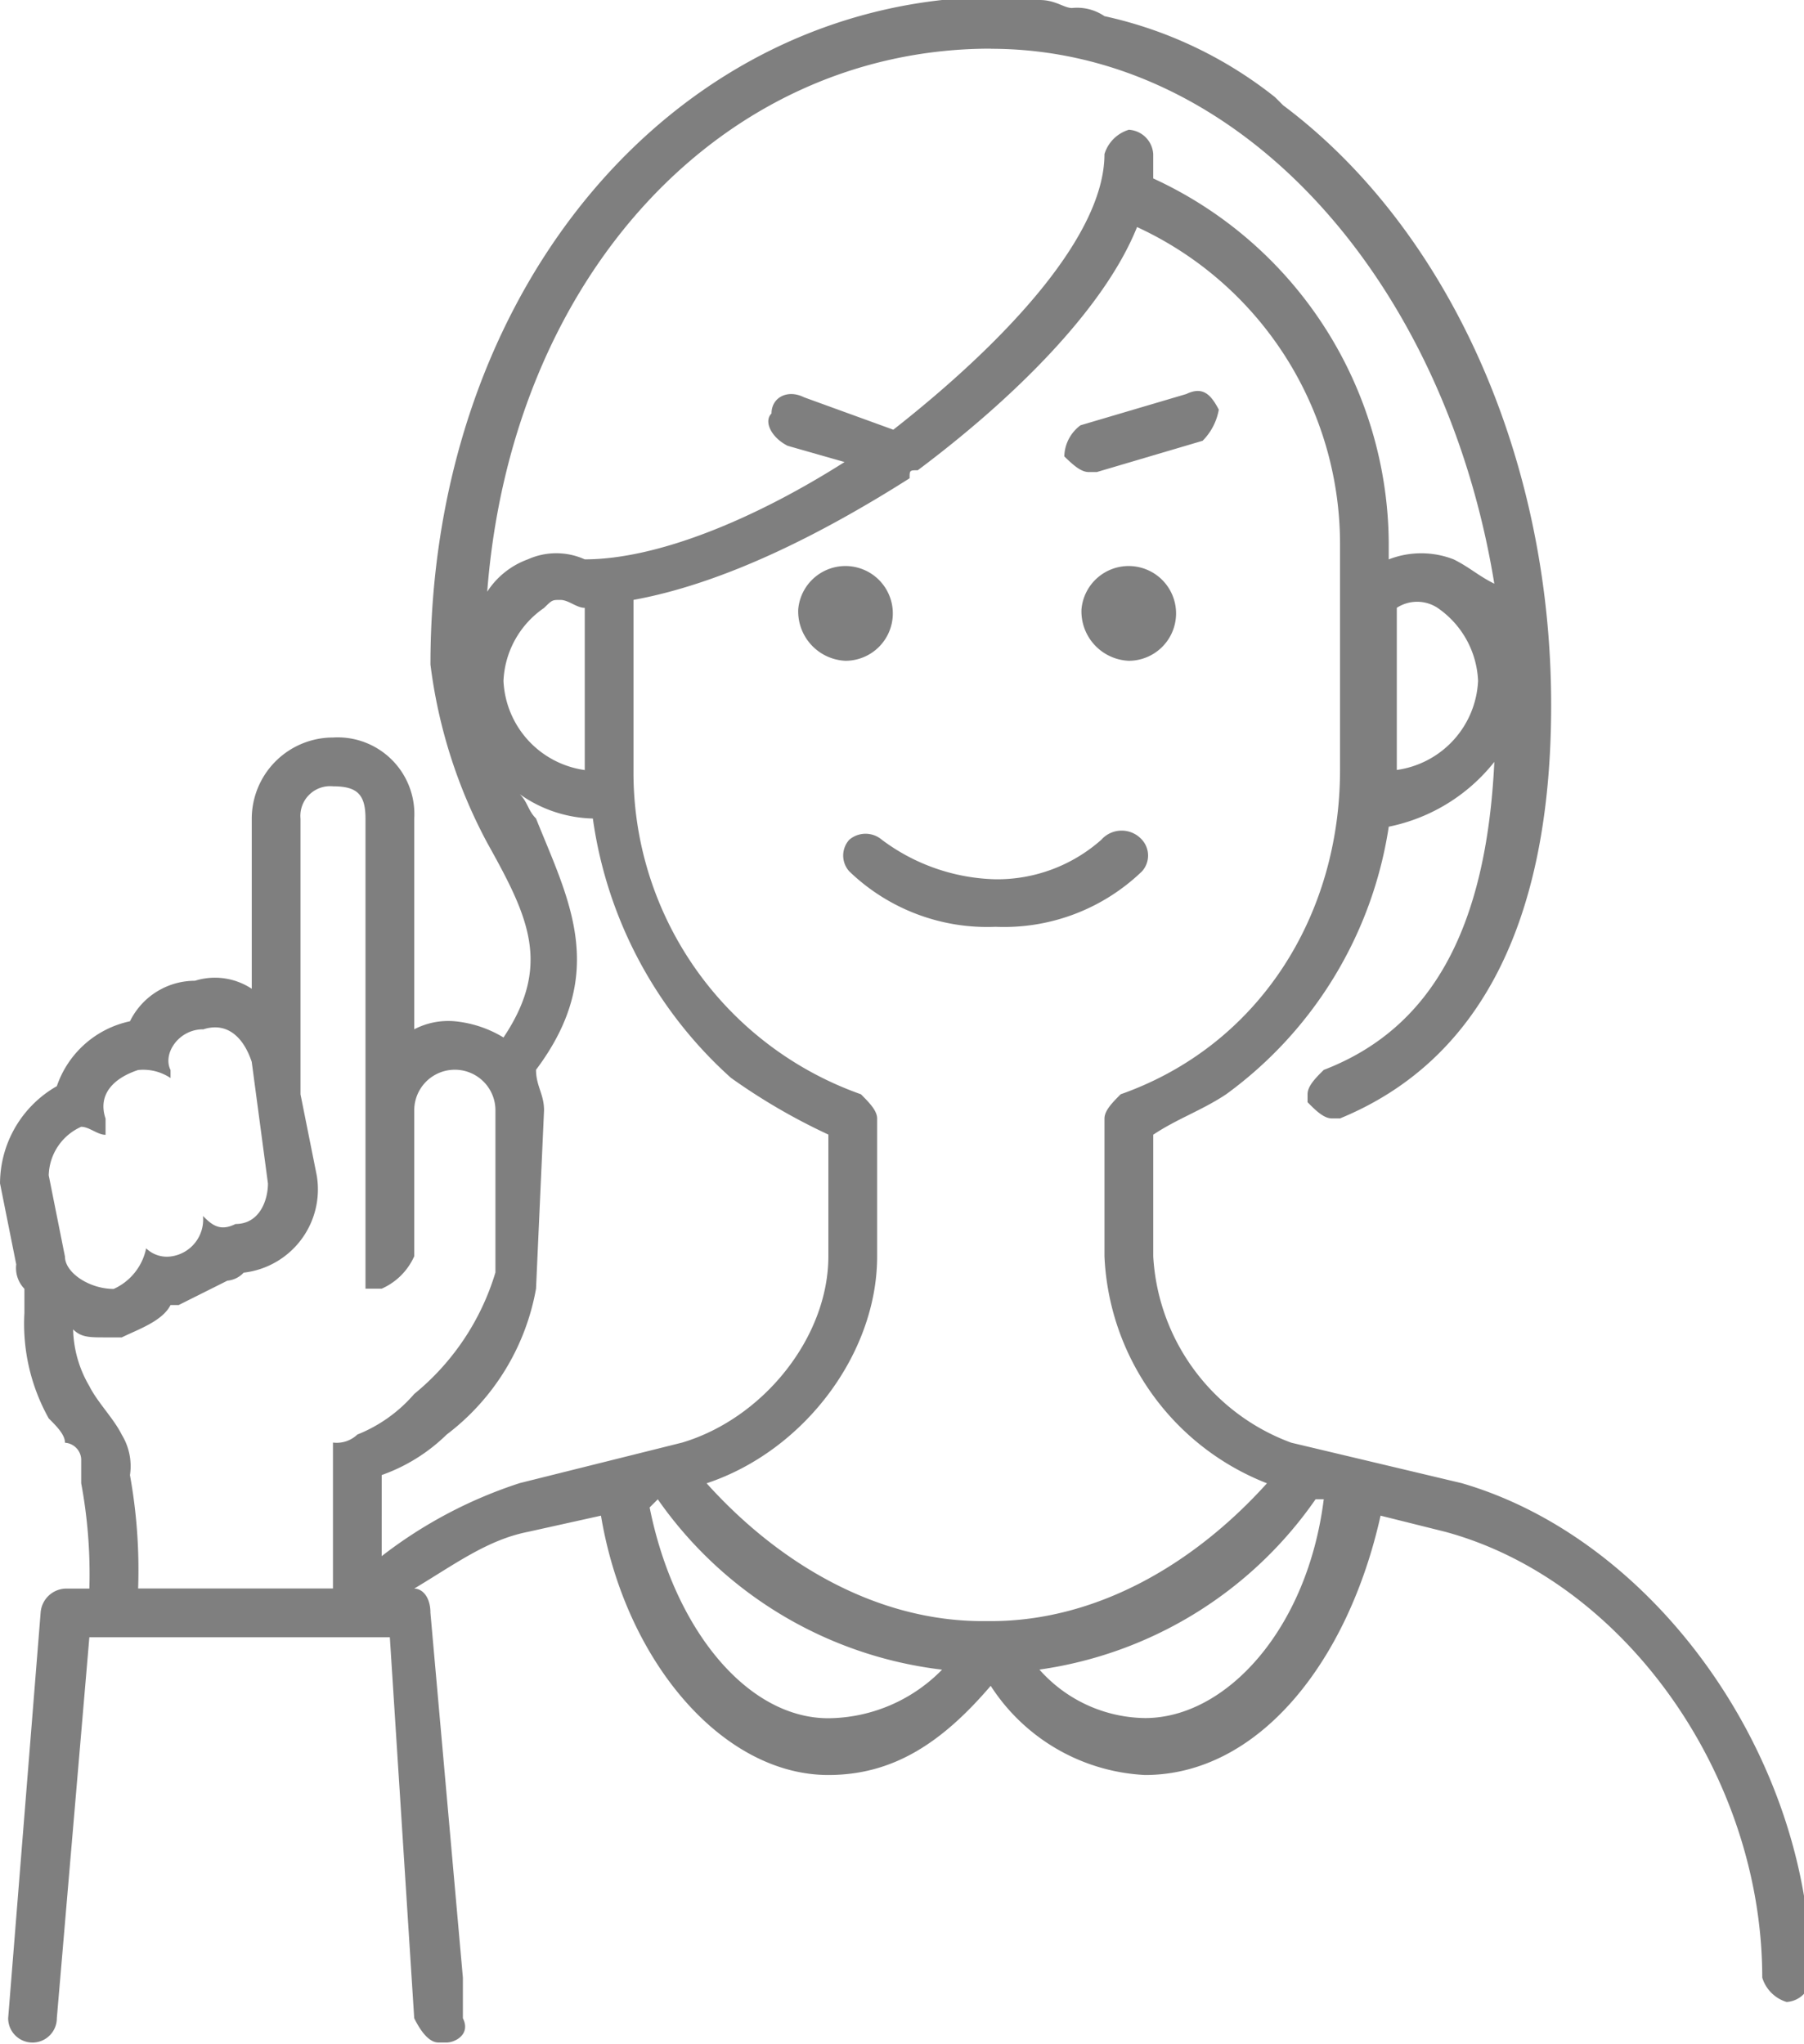 <svg xmlns="http://www.w3.org/2000/svg" xmlns:xlink="http://www.w3.org/1999/xlink" width="90" height="102" viewBox="0 0 90 102"><defs><clipPath id="a"><rect width="90" height="102" transform="translate(1701 1430)"/></clipPath></defs><g transform="translate(-1701 -1430)" clip-path="url(#a)"><path d="M1773.927,1504.006l-8.508-2.021a10.541,10.541,0,0,1-6.885-9.3v-6.068c1.216-.809,2.432-1.212,3.644-2.021a20.284,20.284,0,0,0,8.106-13.347,8.995,8.995,0,0,0,5.267-3.233c-.407,8.491-3.242,13.343-8.509,15.368-.407.4-.809.809-.809,1.212v.4c.4.407.809.809,1.212.809h.407c6.89-2.83,10.534-9.7,10.534-20.622,0-12.538-5.267-23.864-13.369-29.927l-.407-.407h0a20.781,20.781,0,0,0-8.508-4.042h0a2.423,2.423,0,0,0-1.619-.407c-.407,0-.813-.4-1.623-.4H1748c-14.589,1.619-25.525,15.368-25.525,33.16a25.485,25.485,0,0,0,2.835,8.9c2.026,3.64,3.242,6.068.809,9.707a5.723,5.723,0,0,0-2.428-.809h0a3.664,3.664,0,0,0-2.025.4v-10.512a3.828,3.828,0,0,0-4.055-4.047,4.057,4.057,0,0,0-4.051,4.047v8.491a3.328,3.328,0,0,0-2.835-.4,3.608,3.608,0,0,0-3.241,2.021h0a4.94,4.94,0,0,0-3.648,3.237,5.606,5.606,0,0,0-2.835,4.852l.809,4.042a1.486,1.486,0,0,0,.407,1.216v1.212a9.671,9.671,0,0,0,1.216,5.258c.4.4.809.809.809,1.212a.87.87,0,0,1,.809.809v1.212a24.748,24.748,0,0,1,.407,5.258h-1.216a1.294,1.294,0,0,0-1.216,1.212l-1.619,20.224a1.214,1.214,0,0,0,2.428,0h0l1.623-19.008h14.991l1.216,19.008h0c.4.809.809,1.212,1.212,1.212h.407c.407,0,1.216-.4.809-1.212v-2.025l-1.619-18.2c0-.8-.407-1.212-.809-1.212,2.025-1.212,3.644-2.428,5.669-2.83l3.648-.809c1.216,7.279,6.076,12.94,11.343,12.94,3.242,0,5.674-1.614,8.1-4.449a9.73,9.73,0,0,0,7.7,4.449c5.674,0,10.131-5.661,11.75-12.94l3.242.809c8.915,2.428,15.8,12.131,15.8,22.241h0a1.83,1.83,0,0,0,1.216,1.216,1.3,1.3,0,0,0,1.216-1.216C1791.351,1517.756,1783.652,1506.837,1773.927,1504.006Zm-21.068,9.3a20.209,20.209,0,0,0,13.775-8.5h.407c-.809,6.47-4.864,10.919-8.915,10.919A7.151,7.151,0,0,1,1752.86,1513.311Zm-19.449-8.089.407-.407a20.18,20.18,0,0,0,14.182,8.5,8.025,8.025,0,0,1-5.674,2.424C1738.275,1515.735,1734.627,1511.286,1733.411,1505.222Zm37.275-36.8v-8.089a1.857,1.857,0,0,1,2.03,0,4.654,4.654,0,0,1,2.025,3.64A4.711,4.711,0,0,1,1770.686,1468.418ZM1756.91,1484.6c-.4.4-.809.809-.809,1.212v6.877a12.765,12.765,0,0,0,8.106,11.322c-3.648,4.047-8.508,6.877-13.78,6.877h-.4c-5.267,0-10.131-2.83-13.775-6.877,4.86-1.614,8.508-6.47,8.508-11.322v-6.877c0-.4-.407-.809-.809-1.212a17.026,17.026,0,0,1-11.347-16.177v-8.491c4.457-.809,9.318-3.237,13.775-6.068,0-.4,0-.4.407-.4,4.86-3.64,9.318-8.089,10.94-12.135a17.42,17.42,0,0,1,10.127,15.775v11.322C1767.851,1475.7,1763.8,1482.168,1756.91,1484.6Zm-26.737-24.266v8.089a4.711,4.711,0,0,1-4.055-4.449,4.654,4.654,0,0,1,2.025-3.64c.407-.4.407-.4.814-.4S1729.767,1460.33,1730.173,1460.33Zm20.254-27.9c12.564,0,22.691,11.729,25.123,26.69-.809-.4-1.216-.809-2.026-1.212a4.458,4.458,0,0,0-3.241,0v-.809a20.157,20.157,0,0,0-11.75-18.2v-1.216a1.294,1.294,0,0,0-1.216-1.212,1.824,1.824,0,0,0-1.216,1.212c0,4.047-4.86,9.3-10.534,13.754l-4.458-1.619c-.809-.407-1.619,0-1.619.809-.407.4,0,1.212.809,1.614l2.835.809c-4.453,2.83-9.318,4.856-12.962,4.856h0a3.455,3.455,0,0,0-2.839,0,4.058,4.058,0,0,0-2.026,1.614C1726.525,1443.75,1737.059,1432.428,1750.427,1432.428Zm-30.385,75.218V1503.6h0a8.835,8.835,0,0,0,3.242-2.021,11.7,11.7,0,0,0,4.458-7.279l.4-8.9c0-.809-.4-1.212-.4-2.021h0c3.644-4.856,1.619-8.5,0-12.538-.407-.407-.407-.809-.809-1.212a6.552,6.552,0,0,0,3.644,1.212,21.356,21.356,0,0,0,6.89,12.94,30.352,30.352,0,0,0,4.86,2.83v6.068c0,4.042-3.242,8.089-7.292,9.3l-8.1,2.021A22.612,22.612,0,0,0,1720.042,1507.646Zm-8.915-26.287c1.216-.4,2.03.407,2.432,1.619l.809,6.068c0,.809-.4,2.021-1.619,2.021-.809.407-1.216,0-1.623-.4a1.851,1.851,0,0,1-1.619,2.021,1.486,1.486,0,0,1-1.216-.407,2.848,2.848,0,0,1-1.619,2.026c-1.216,0-2.432-.809-2.432-1.619l-.809-4.047a2.725,2.725,0,0,1,1.619-2.424c.407,0,.809.4,1.216.4v-.809c-.407-1.212.407-2.021,1.623-2.424a2.448,2.448,0,0,1,1.619.4v-.4C1709.1,1482.575,1709.915,1481.359,1711.127,1481.359Zm-3.644,22.245a3.009,3.009,0,0,0-.407-2.021c-.4-.809-1.216-1.619-1.619-2.428a5.822,5.822,0,0,1-.809-2.83c.4.4.809.4,1.619.4h.809c.814-.4,2.026-.809,2.432-1.614h.407c.809-.407,1.619-.809,2.428-1.216a1.266,1.266,0,0,0,.814-.4,4.182,4.182,0,0,0,3.644-4.856l-.809-4.042v-13.75a1.483,1.483,0,0,1,1.619-1.619c1.216,0,1.623.407,1.623,1.619h0V1494.3h.809a3.183,3.183,0,0,0,1.623-1.619v-7.28a2.025,2.025,0,0,1,4.051,0v8.089a12.437,12.437,0,0,1-4.051,6.063,7.323,7.323,0,0,1-2.839,2.026,1.492,1.492,0,0,1-1.216.4v7.28h-9.72A26.543,26.543,0,0,0,1707.483,1503.6Z" fill="#7f7f7f" fill-rule="evenodd"/><path d="M1794,1497.569a2.364,2.364,0,1,1,2.355,2.569A2.469,2.469,0,0,1,1794,1497.569Z" transform="translate(-53.177 -37.167)" fill="#7f7f7f" fill-rule="evenodd"/><path d="M1827,1497.569a2.364,2.364,0,1,1,2.355,2.569A2.469,2.469,0,0,1,1827,1497.569Z" transform="translate(-72.046 -37.167)" fill="#7f7f7f" fill-rule="evenodd"/><path d="M1799.543,1527.238a1.175,1.175,0,0,0,0,1.58,9.92,9.92,0,0,0,7.3,2.766h0a9.92,9.92,0,0,0,7.3-2.766,1.176,1.176,0,0,0,0-1.58,1.355,1.355,0,0,0-2.025,0,7.83,7.83,0,0,1-5.276,1.974h0a9.84,9.84,0,0,1-5.678-1.974A1.252,1.252,0,0,0,1799.543,1527.238Z" transform="translate(-56.172 -55.339)" fill="#7f7f7f" fill-rule="evenodd"/><path d="M1826.216,1479.6h.407l5.276-1.559a2.918,2.918,0,0,0,.809-1.554c-.407-.779-.809-1.169-1.623-.779l-5.276,1.559a1.991,1.991,0,0,0-.809,1.554C1825.407,1479.209,1825.809,1479.6,1826.216,1479.6Z" transform="translate(-70.903 -26.047)" fill="#7f7f7f" fill-rule="evenodd"/></g></svg>